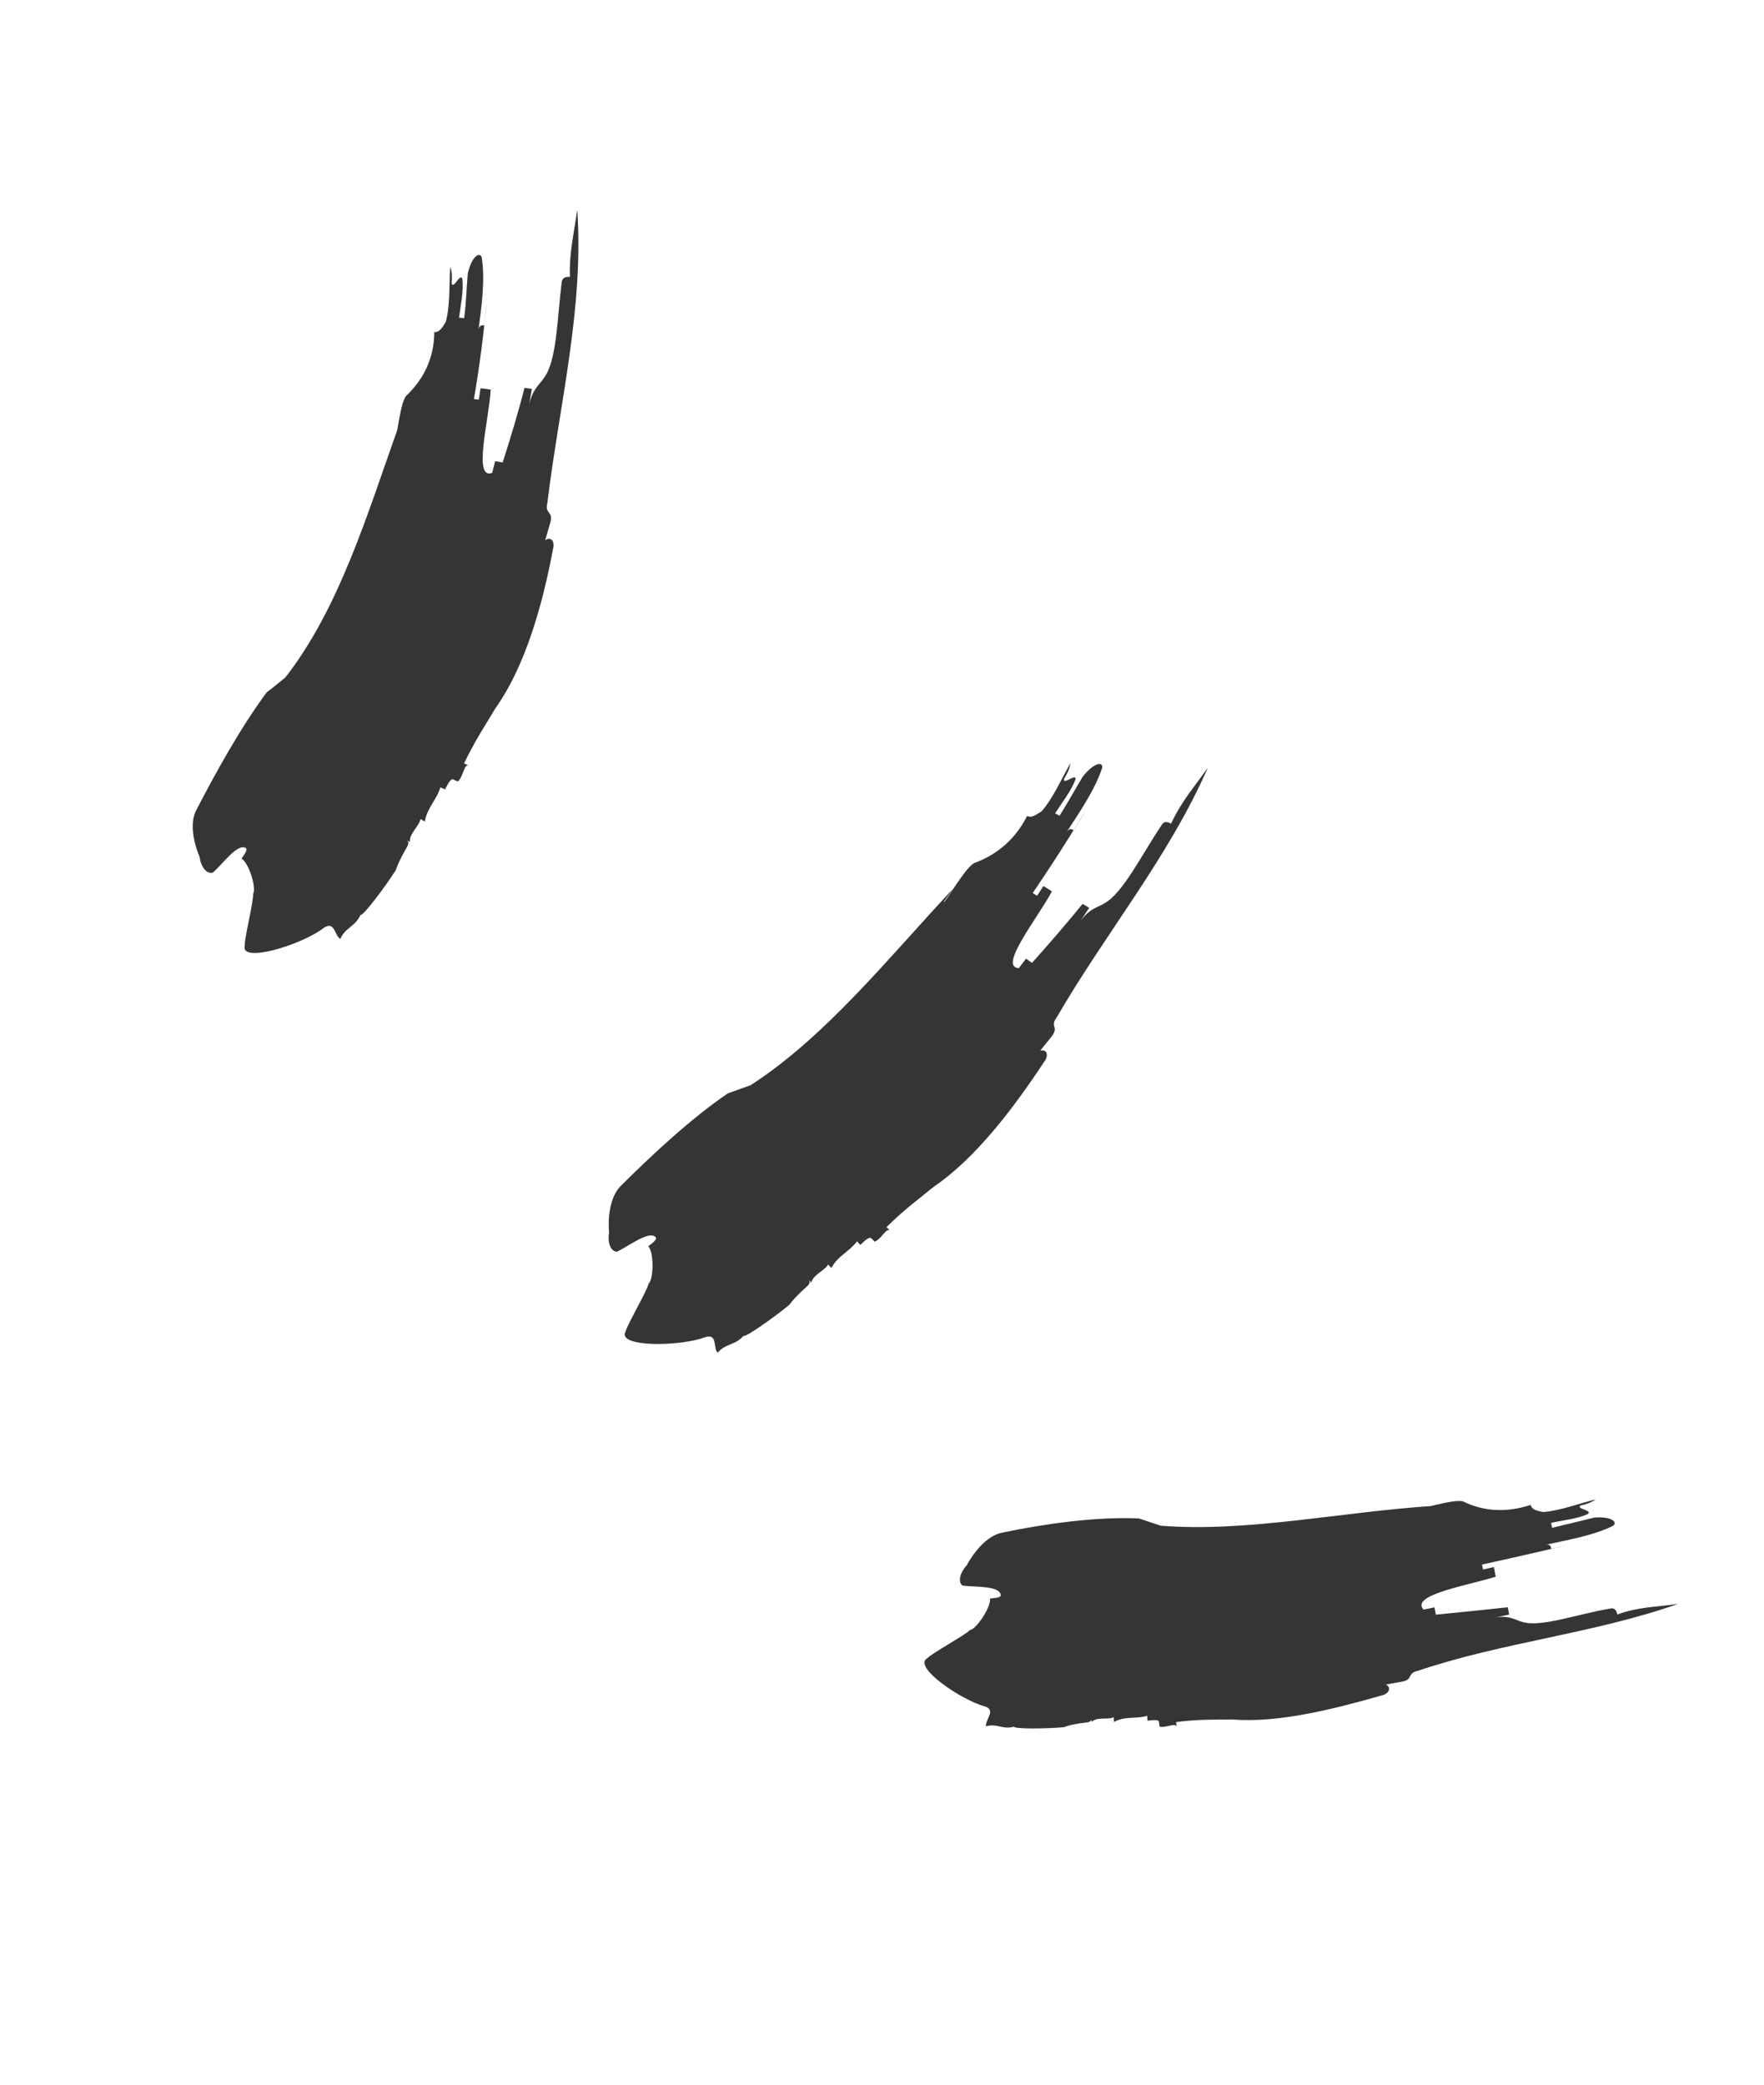 <svg width="22" height="26" viewBox="0 0 22 26" fill="none" xmlns="http://www.w3.org/2000/svg">
<g clip-path="url(#clip0_35_849)">
<path d="M4.927 5.526L4.967 5.328C4.581 6.412 4.235 7.581 3.559 8.449C3.502 8.496 3.388 8.589 3.327 8.634C3.007 9.064 2.693 9.63 2.45 10.1C2.326 10.33 2.49 10.688 2.49 10.688C2.498 10.776 2.558 10.904 2.652 10.884C2.764 10.796 2.96 10.508 3.067 10.578C3.091 10.594 3.053 10.652 3.012 10.707C3.114 10.775 3.2 11.091 3.156 11.147C3.166 11.238 3.048 11.693 3.053 11.791C2.989 12.025 3.779 11.778 4.038 11.572C4.178 11.483 4.167 11.66 4.244 11.711C4.308 11.566 4.432 11.556 4.496 11.41C4.527 11.431 4.811 11.05 4.937 10.851C4.937 10.851 4.957 10.77 5.073 10.568C5.113 10.501 5.085 10.486 5.057 10.471C5.076 10.481 5.094 10.491 5.113 10.501C5.097 10.405 5.232 10.297 5.244 10.216C5.262 10.226 5.281 10.236 5.299 10.246C5.322 10.083 5.448 9.972 5.492 9.82L5.55 9.845C5.587 9.775 5.622 9.707 5.653 9.721C5.671 9.731 5.69 9.739 5.71 9.746C5.779 9.689 5.787 9.522 5.844 9.547C5.826 9.537 5.807 9.528 5.787 9.522C5.923 9.238 6.057 9.039 6.177 8.836C6.554 8.307 6.768 7.536 6.898 6.843C6.921 6.769 6.879 6.68 6.799 6.738L6.864 6.516C6.902 6.366 6.79 6.419 6.827 6.269C6.975 5.049 7.284 3.846 7.199 2.615C7.157 2.922 7.098 3.15 7.108 3.453C7.075 3.452 7.011 3.45 7.005 3.525C6.948 3.976 6.945 4.508 6.782 4.716C6.741 4.788 6.633 4.85 6.596 5.071L6.633 4.85C6.602 4.845 6.541 4.838 6.541 4.838C6.469 5.127 6.36 5.485 6.269 5.768C6.269 5.768 6.207 5.757 6.175 5.752L6.139 5.897C5.893 5.996 6.101 5.223 6.12 4.859C6.089 4.854 6.028 4.846 5.993 4.843L5.972 4.984L5.911 4.977C5.982 4.556 6.028 4.203 6.068 3.777C6.064 3.847 6.048 3.99 6.039 4.058C6.009 4.056 5.974 4.053 5.966 4.124C6.004 3.843 6.054 3.491 6.007 3.206C5.975 3.137 5.882 3.205 5.834 3.411C5.816 3.619 5.816 3.759 5.789 3.967L5.725 3.962C5.743 3.825 5.786 3.617 5.765 3.475C5.736 3.405 5.658 3.609 5.633 3.537C5.637 3.467 5.643 3.401 5.615 3.33C5.6 3.537 5.617 3.812 5.559 4.015C5.52 4.082 5.481 4.148 5.416 4.142C5.416 4.486 5.264 4.745 5.079 4.924C5.002 4.98 4.969 5.315 4.928 5.51L4.927 5.526Z" fill="#353535"/>
<path d="M11.767 11.252L11.887 11.084C11.079 11.946 10.304 12.925 9.361 13.535C9.291 13.56 9.149 13.611 9.078 13.636C8.623 13.945 8.13 14.404 7.744 14.789C7.552 14.979 7.596 15.373 7.596 15.373C7.579 15.461 7.596 15.601 7.692 15.612C7.825 15.553 8.1 15.337 8.178 15.432C8.197 15.455 8.144 15.5 8.086 15.543C8.163 15.639 8.147 15.966 8.089 16.009C8.07 16.102 7.83 16.506 7.804 16.602C7.678 16.809 8.494 16.794 8.795 16.677C8.952 16.631 8.89 16.8 8.949 16.872C9.05 16.753 9.171 16.78 9.272 16.661C9.292 16.687 9.671 16.418 9.846 16.272C9.846 16.272 9.888 16.201 10.06 16.048C10.119 15.996 10.096 15.975 10.077 15.952C10.09 15.967 10.104 15.982 10.119 15.996C10.136 15.9 10.291 15.844 10.327 15.771C10.342 15.785 10.356 15.8 10.369 15.815C10.441 15.669 10.595 15.609 10.688 15.482L10.73 15.526C10.787 15.471 10.842 15.421 10.864 15.443C10.88 15.457 10.895 15.471 10.909 15.486C10.991 15.456 11.056 15.305 11.101 15.348C11.086 15.333 11.071 15.319 11.056 15.305C11.276 15.086 11.465 14.949 11.647 14.8C12.171 14.443 12.643 13.818 13.025 13.239C13.073 13.181 13.072 13.081 12.974 13.103L13.118 12.924C13.209 12.801 13.089 12.809 13.18 12.687C13.791 11.633 14.577 10.689 15.064 9.574C14.888 9.824 14.733 9.997 14.605 10.273C14.578 10.258 14.522 10.228 14.486 10.292C14.235 10.666 14.004 11.142 13.772 11.267C13.704 11.315 13.584 11.323 13.46 11.509L13.584 11.323C13.559 11.306 13.502 11.273 13.502 11.273C13.313 11.506 13.069 11.788 12.871 12.009C12.871 12.009 12.82 11.973 12.796 11.956L12.707 12.074C12.442 12.066 12.948 11.441 13.119 11.117C13.095 11.101 13.041 11.066 13.013 11.051L12.934 11.172L12.88 11.138C13.122 10.78 13.316 10.478 13.54 10.109C13.504 10.174 13.428 10.293 13.39 10.355C13.363 10.34 13.338 10.323 13.297 10.386C13.453 10.146 13.658 9.85 13.747 9.572C13.752 9.494 13.638 9.516 13.503 9.687C13.394 9.87 13.328 9.993 13.214 10.174L13.159 10.144C13.235 10.024 13.367 9.855 13.414 9.717C13.42 9.642 13.259 9.793 13.269 9.717C13.306 9.655 13.34 9.595 13.35 9.519C13.245 9.7 13.131 9.961 12.99 10.119C12.923 10.162 12.862 10.207 12.81 10.176C12.654 10.488 12.407 10.668 12.168 10.757C12.075 10.78 11.9 11.078 11.78 11.246L11.767 11.252Z" fill="#353535"/>
<path d="M17.672 18.823L17.868 18.782C16.732 18.856 15.553 19.113 14.479 19.029C14.41 19.006 14.274 18.962 14.205 18.938C13.671 18.913 13.02 19.006 12.5 19.115C12.238 19.166 12.057 19.522 12.057 19.522C11.993 19.588 11.933 19.716 12.003 19.775C12.137 19.796 12.472 19.771 12.481 19.895C12.483 19.926 12.414 19.93 12.348 19.937C12.356 20.061 12.166 20.326 12.097 20.33C12.033 20.396 11.633 20.612 11.569 20.678C11.367 20.785 12.001 21.21 12.283 21.282C12.426 21.331 12.29 21.438 12.296 21.531C12.434 21.49 12.508 21.576 12.646 21.535C12.648 21.566 13.068 21.561 13.273 21.541C13.273 21.541 13.339 21.506 13.549 21.483C13.619 21.474 13.617 21.444 13.611 21.414C13.613 21.435 13.614 21.455 13.615 21.476C13.678 21.407 13.824 21.454 13.889 21.416C13.89 21.436 13.892 21.457 13.893 21.477C14.026 21.399 14.171 21.443 14.307 21.399C14.309 21.42 14.31 21.44 14.312 21.461C14.382 21.452 14.449 21.445 14.454 21.474L14.462 21.534C14.534 21.556 14.667 21.478 14.675 21.538C14.674 21.518 14.671 21.498 14.667 21.478C14.944 21.441 15.158 21.448 15.368 21.445C15.94 21.492 16.628 21.318 17.237 21.144C17.306 21.131 17.366 21.056 17.286 21.009L17.492 20.972C17.628 20.945 17.546 20.867 17.682 20.839C18.75 20.478 19.869 20.377 20.928 20.004C20.648 20.044 20.435 20.04 20.17 20.136C20.165 20.107 20.149 20.046 20.082 20.062C19.671 20.13 19.21 20.303 18.98 20.227C18.906 20.21 18.82 20.134 18.619 20.18L18.822 20.137C18.816 20.108 18.804 20.046 18.804 20.046C18.525 20.077 18.189 20.11 17.908 20.138C17.908 20.138 17.895 20.076 17.89 20.047L17.754 20.075C17.58 19.889 18.323 19.771 18.654 19.664L18.631 19.544L18.496 19.575L18.483 19.513C18.881 19.426 19.214 19.35 19.612 19.255C19.545 19.27 19.414 19.3 19.347 19.316C19.341 19.286 19.334 19.253 19.267 19.269C19.533 19.208 19.868 19.155 20.119 19.029C20.179 18.981 20.092 18.91 19.885 18.927C19.688 18.976 19.554 19.007 19.357 19.055L19.345 18.993C19.476 18.963 19.681 18.943 19.805 18.881C19.862 18.834 19.653 18.82 19.711 18.777C19.778 18.762 19.84 18.744 19.902 18.7C19.706 18.748 19.452 18.843 19.248 18.858C19.176 18.845 19.103 18.831 19.09 18.769C18.768 18.876 18.487 18.84 18.263 18.733C18.186 18.685 17.865 18.784 17.668 18.824L17.672 18.823Z" fill="#353535"/>
</g>
<defs>
<clipPath id="clip0_35_849">
<rect width="13" height="22" fill="white" transform="translate(0 5.52) rotate(-25.125)"/>
</clipPath>
</defs>
</svg>
